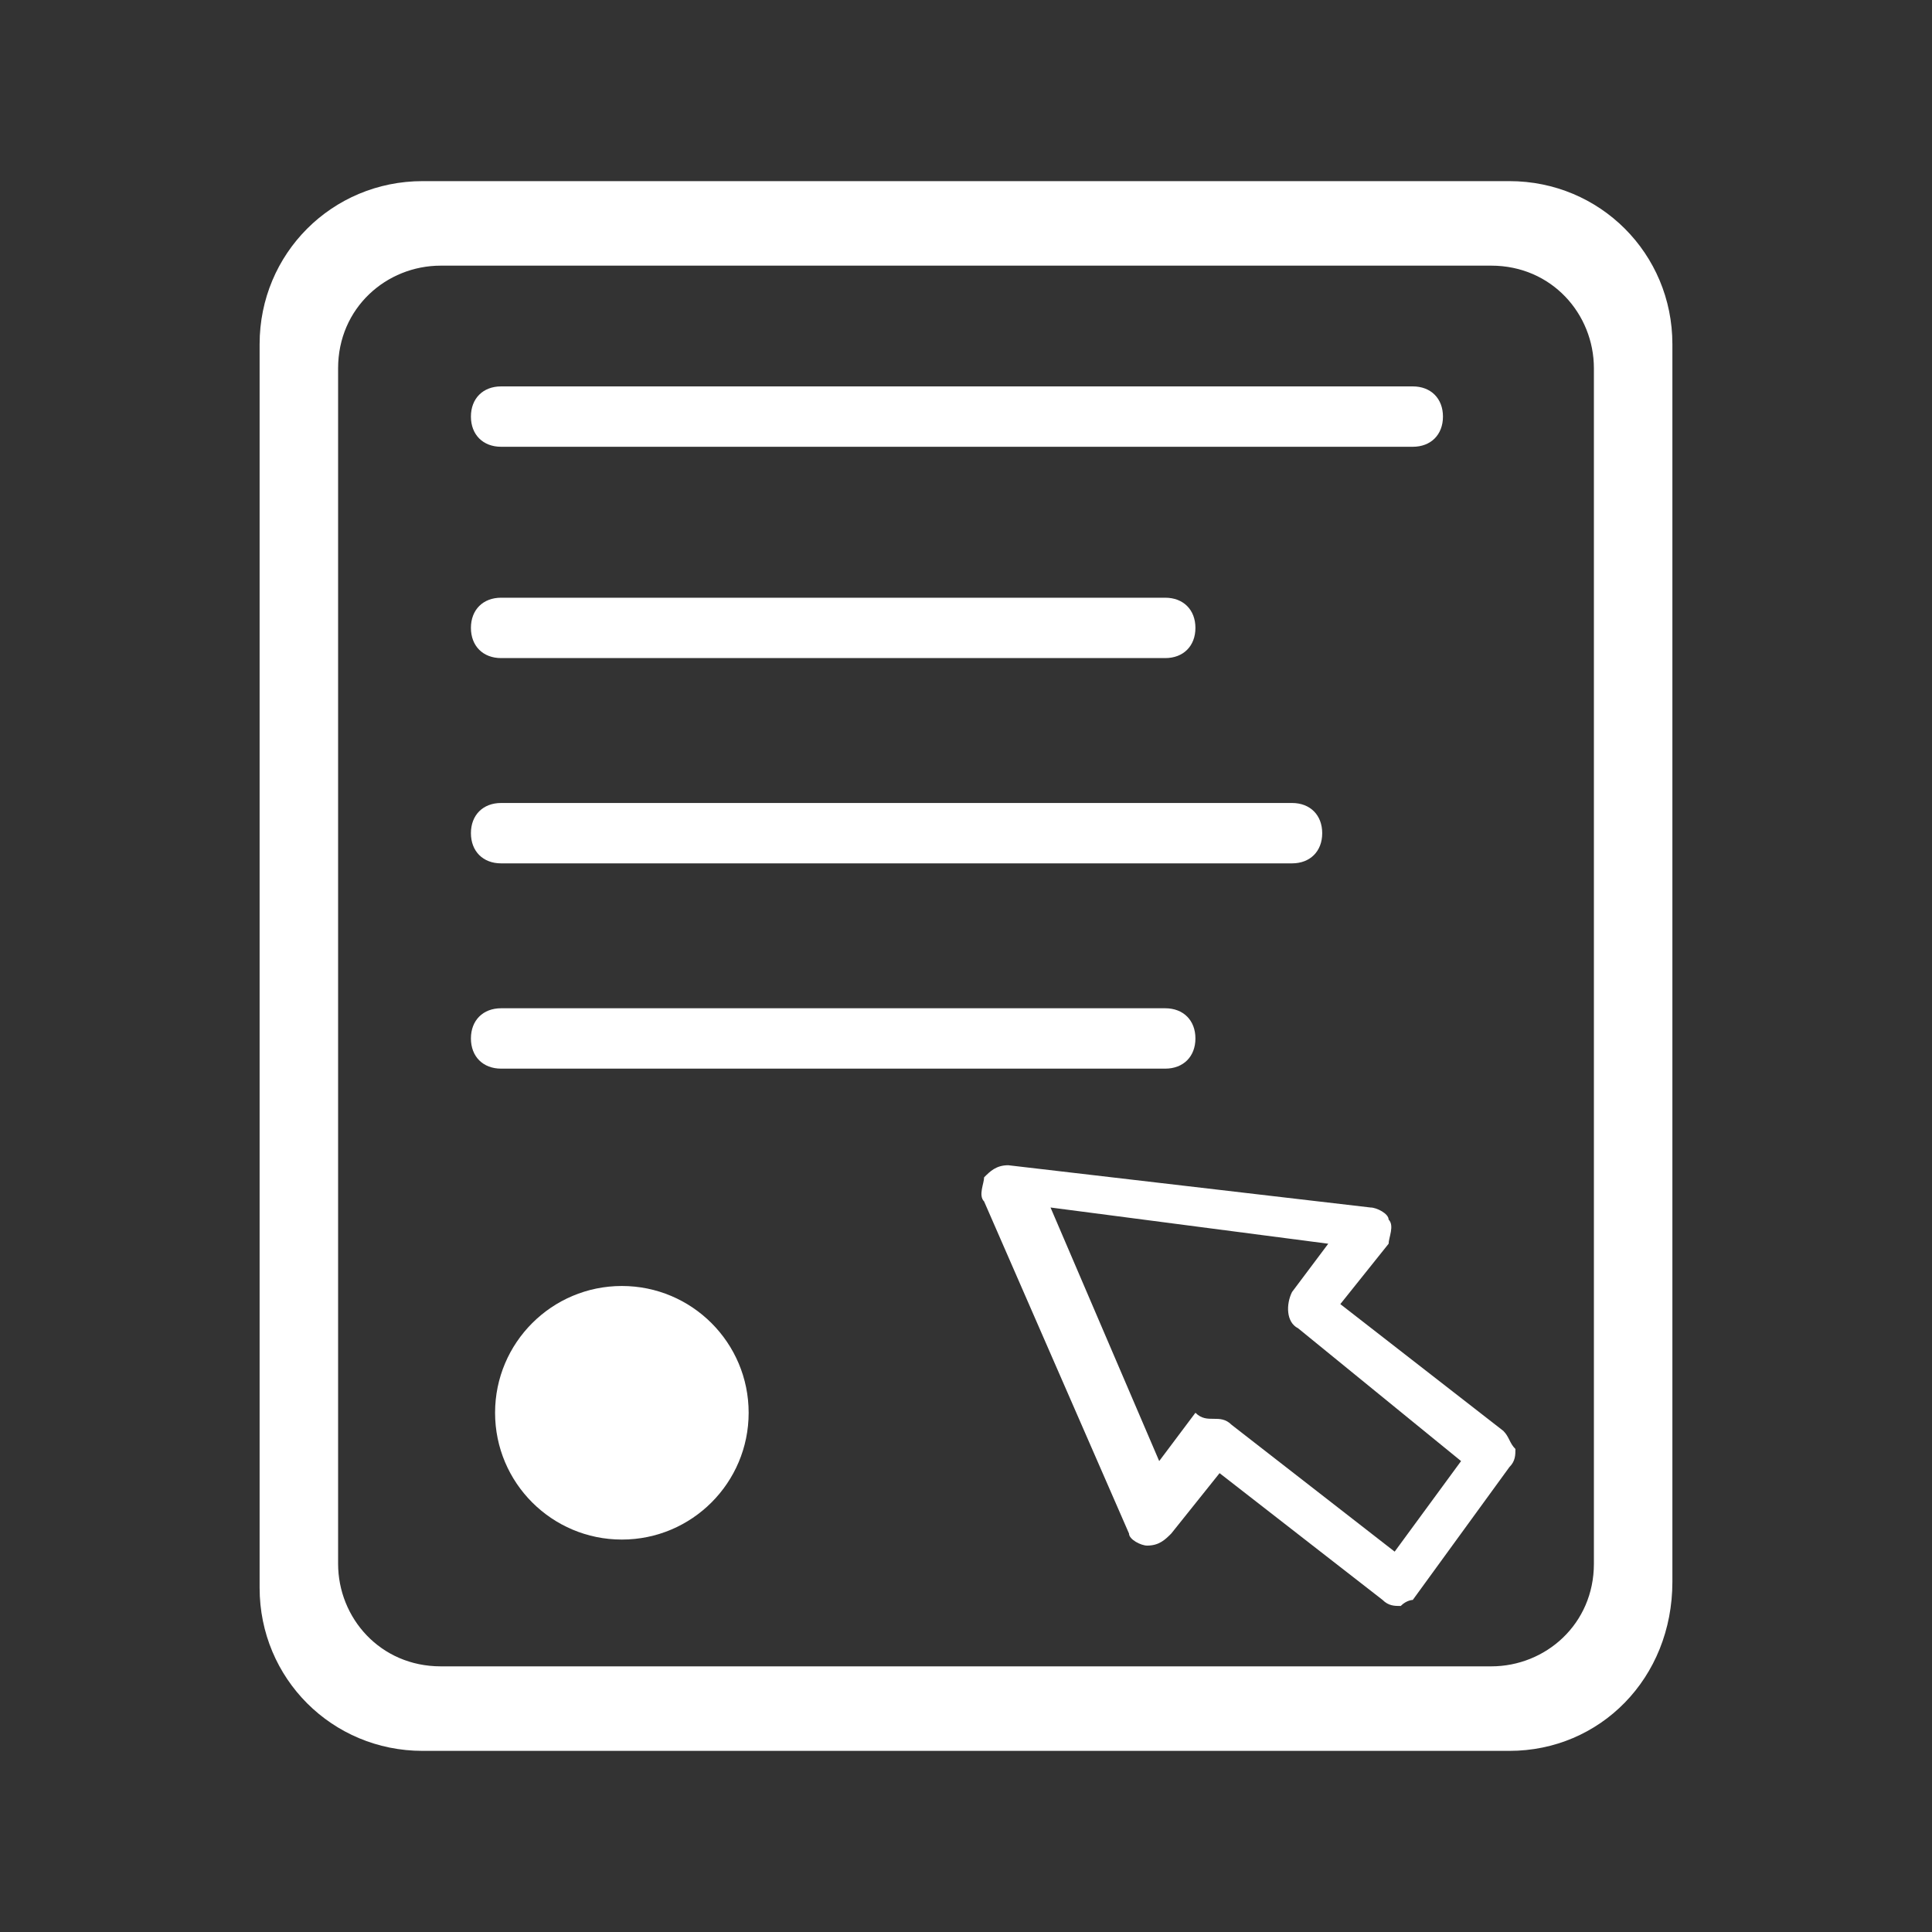<?xml version="1.0" encoding="utf-8"?>
<!-- Generator: Adobe Illustrator 23.1.0, SVG Export Plug-In . SVG Version: 6.00 Build 0)  -->
<svg version="1.1" id="圖層_1" xmlns="http://www.w3.org/2000/svg" xmlns:xlink="http://www.w3.org/1999/xlink" x="0px" y="0px"
	 width="32px" height="32px" viewBox="0 0 32 32" enable-background="new 0 0 32 32" xml:space="preserve">
<rect x="0" y="0" width="32" height="32" fill="#333333" stroke="none"/>
<g>
	<g>
		<path fill="#FFFFFF" d="M25,29H7c-1.5,0-2.7-1.2-2.7-2.7V5.7C4.3,4.2,5.5,3,7,3h18c1.5,0,2.7,1.2,2.7,2.7v20.5
			C27.7,27.8,26.5,29,25,29z M7.3,4.4c-0.9,0-1.7,0.7-1.7,1.7v19.8c0,0.9,0.7,1.7,1.7,1.7h17.4c0.9,0,1.7-0.7,1.7-1.7V6.1
			c0-0.9-0.7-1.7-1.7-1.7H7.3z"/>
	</g>
	<g>
		<path fill="#FFFFFF" d="M23.4,7.4H8.3C8,7.4,7.8,7.2,7.8,6.9c0-0.3,0.2-0.5,0.5-0.5h15.1c0.3,0,0.5,0.2,0.5,0.5
			C23.9,7.2,23.7,7.4,23.4,7.4z"/>
	</g>
	<g>
		<path fill="#FFFFFF" d="M19.3,10.9h-11c-0.3,0-0.5-0.2-0.5-0.5c0-0.3,0.2-0.5,0.5-0.5h11c0.3,0,0.5,0.2,0.5,0.5
			C19.8,10.7,19.6,10.9,19.3,10.9z"/>
	</g>
	<g>
		<path fill="#FFFFFF" d="M19.3,17.7h-11c-0.3,0-0.5-0.2-0.5-0.5c0-0.3,0.2-0.5,0.5-0.5h11c0.3,0,0.5,0.2,0.5,0.5
			C19.8,17.5,19.6,17.7,19.3,17.7z"/>
	</g>
	<g>
		<path fill="#FFFFFF" d="M21.4,14.3H8.3c-0.3,0-0.5-0.2-0.5-0.5c0-0.3,0.2-0.5,0.5-0.5h13.1c0.3,0,0.5,0.2,0.5,0.5
			C21.9,14.1,21.7,14.3,21.4,14.3z"/>
	</g>
	<g>
		<path fill="#FFFFFF" d="M23.2,26.6c-0.1,0-0.2,0-0.3-0.1l-2.7-2.1l-0.8,1c-0.1,0.1-0.2,0.2-0.4,0.2c-0.1,0-0.3-0.1-0.3-0.2
			l-2.4-5.5c-0.1-0.1,0-0.3,0-0.4c0.1-0.1,0.2-0.2,0.4-0.2l6,0.7c0.1,0,0.3,0.1,0.3,0.2c0.1,0.1,0,0.3,0,0.4l-0.8,1l2.7,2.1
			c0.1,0.1,0.1,0.2,0.2,0.3c0,0.1,0,0.2-0.1,0.3l-1.6,2.2C23.4,26.5,23.3,26.5,23.2,26.6z M20.1,23.5c0.1,0,0.2,0,0.3,0.1l2.7,2.1
			l1.1-1.5L21.5,22c-0.2-0.1-0.2-0.4-0.1-0.6l0.6-0.8l-4.6-0.6l1.8,4.2l0.6-0.8C19.9,23.5,20,23.5,20.1,23.5z"/>
	</g>
</g>
<circle fill="#FFFFFF" cx="10.3" cy="23.4" r="2.1"/>
</svg>
